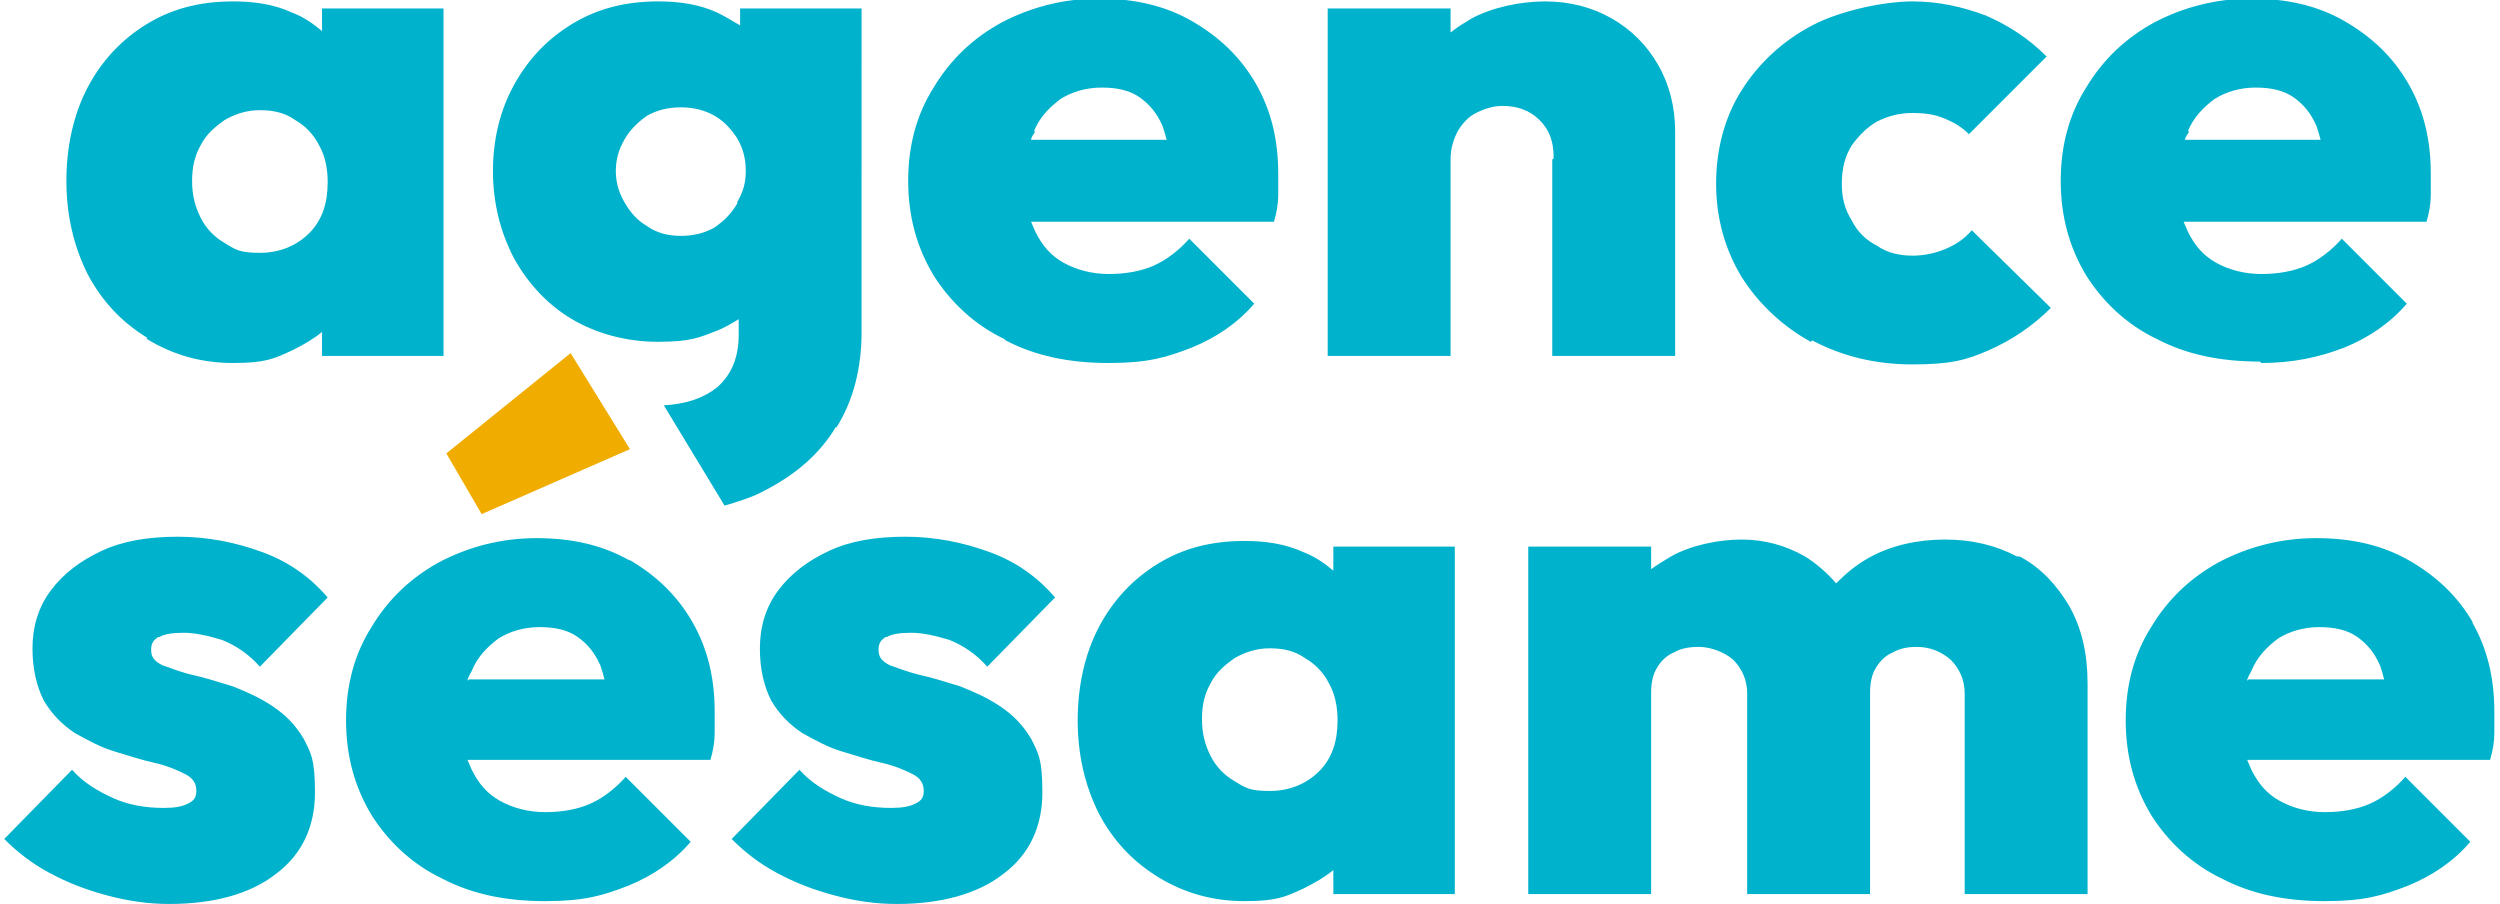 <?xml version="1.0" encoding="UTF-8"?>
<svg id="Calque_1" xmlns="http://www.w3.org/2000/svg" width="177" height="64" version="1.1" viewBox="0 0 177 64">
  <!-- Generator: Adobe Illustrator 29.2.1, SVG Export Plug-In . SVG Version: 2.1.0 Build 116)  -->
  <defs>
    <style>
      .st0 {
        fill: #f0ad00;
      }

      .st1 {
        fill: #00b2cc;
      }
    </style>
  </defs>
  <path class="st1" d="M10.4,24c1.8,1.1,3.8,1.7,6.1,1.7s2.9-.3,4.2-.9c.8-.4,1.5-.8,2.1-1.3v1.7h8.6V.6h-8.6v1.6c-.6-.5-1.3-1-2.1-1.3-1.3-.6-2.7-.8-4.2-.8-2.3,0-4.3.5-6.1,1.6-1.8,1.1-3.2,2.6-4.2,4.5-1,1.9-1.5,4.2-1.5,6.6s.5,4.6,1.5,6.6c1,1.9,2.4,3.4,4.2,4.5ZM14.2,10.3c.4-.8,1-1.3,1.7-1.8.7-.4,1.5-.7,2.5-.7s1.8.2,2.5.7c.7.4,1.3,1,1.7,1.8.4.7.6,1.6.6,2.6,0,1.5-.4,2.7-1.3,3.6-.9.9-2.1,1.4-3.5,1.4s-1.7-.2-2.5-.7c-.7-.4-1.3-1-1.7-1.8s-.6-1.6-.6-2.6.2-1.8.6-2.5ZM59.2,30.3c1.2-1.9,1.8-4.2,1.8-6.8V.6h-8.6v1.2c-.5-.3-1-.6-1.6-.9-1.3-.6-2.7-.8-4.2-.8-2.3,0-4.3.5-6.1,1.6-1.8,1.1-3.1,2.5-4.1,4.3-1,1.8-1.5,3.9-1.5,6.1s.5,4.3,1.5,6.2c1,1.8,2.4,3.3,4.1,4.3s3.8,1.6,6.1,1.6,2.9-.3,4.2-.8c.5-.2,1-.5,1.5-.8v1.1c0,1.6-.5,2.8-1.5,3.7-1,.8-2.2,1.2-3.8,1.3l4.3,7.1c1-.3,2-.6,2.9-1.1,2.1-1.1,3.8-2.5,5-4.5ZM52.2,14.4c-.4.7-.9,1.2-1.6,1.7-.7.4-1.5.6-2.4.6s-1.7-.2-2.4-.7c-.7-.4-1.2-1-1.6-1.7-.4-.7-.6-1.4-.6-2.2s.2-1.5.6-2.2c.4-.7.9-1.2,1.6-1.7.7-.4,1.5-.6,2.4-.6s1.7.2,2.4.6c.7.4,1.2,1,1.6,1.6.4.7.6,1.4.6,2.3s-.2,1.5-.6,2.2ZM71.2,24.1c2.1,1.1,4.5,1.6,7.3,1.6s4.1-.4,5.9-1.1c1.7-.7,3.2-1.7,4.4-3.1l-4.6-4.6c-.7.8-1.6,1.5-2.5,1.9-.9.4-2,.6-3.2.6s-2.3-.3-3.2-.8c-.9-.5-1.5-1.2-2-2.2-.1-.2-.2-.5-.3-.7h17.2c.2-.7.3-1.3.3-1.9,0-.5,0-1,0-1.5,0-2.4-.5-4.5-1.6-6.4-1.1-1.9-2.6-3.3-4.5-4.4-1.9-1.1-4.1-1.6-6.6-1.6s-4.8.6-6.9,1.7c-2,1.1-3.6,2.6-4.8,4.6-1.2,1.9-1.8,4.1-1.8,6.6s.6,4.7,1.8,6.7c1.2,1.9,2.9,3.5,5,4.5ZM73.2,9.3c.4-1,1.1-1.7,1.9-2.3.8-.5,1.8-.8,2.9-.8s2,.2,2.7.7c.7.5,1.2,1.1,1.6,2,.1.3.2.6.3,1h-9.6c0-.2.2-.4.3-.6ZM160.1,25.7c2.2,0,4.1-.4,5.9-1.1,1.7-.7,3.2-1.7,4.4-3.1l-4.6-4.6c-.7.8-1.6,1.5-2.5,1.9-.9.4-2,.6-3.2.6s-2.3-.3-3.2-.8c-.9-.5-1.5-1.2-2-2.2-.1-.2-.2-.5-.3-.7h17.2c.2-.7.3-1.3.3-1.9,0-.5,0-1,0-1.5,0-2.4-.5-4.5-1.6-6.4-1.1-1.9-2.6-3.3-4.5-4.4-1.9-1.1-4.1-1.6-6.6-1.6s-4.8.6-6.9,1.7c-2,1.1-3.6,2.6-4.8,4.6-1.2,1.9-1.8,4.1-1.8,6.6s.6,4.7,1.8,6.7c1.2,1.9,2.9,3.5,5,4.5,2.1,1.1,4.5,1.6,7.3,1.6ZM154.9,9.3c.4-1,1.1-1.7,1.9-2.3.8-.5,1.8-.8,2.9-.8s2,.2,2.7.7c.7.5,1.2,1.1,1.6,2,.1.3.2.6.3,1h-9.6c0-.2.2-.4.3-.6ZM128.3,24.1c2.1,1.1,4.4,1.7,7.1,1.7s3.8-.3,5.4-1c1.6-.7,3.1-1.7,4.4-3l-5.6-5.5c-.5.6-1.1,1-1.8,1.3-.7.3-1.5.5-2.4.5s-1.8-.2-2.5-.7c-.8-.4-1.4-1-1.8-1.8-.5-.8-.7-1.6-.7-2.6s.2-1.9.7-2.7c.5-.7,1.1-1.3,1.8-1.7.8-.4,1.6-.6,2.5-.6s1.6.1,2.3.4c.7.3,1.2.6,1.7,1.1l5.5-5.5c-1.3-1.3-2.7-2.2-4.3-2.9-1.6-.6-3.3-1-5.2-1s-5,.6-7.1,1.7c-2.1,1.1-3.8,2.7-5,4.6-1.2,1.9-1.8,4.2-1.8,6.6s.6,4.6,1.8,6.6c1.2,1.9,2.9,3.5,4.9,4.6ZM109.9,11.3v13.9h8.7v-15.9c0-1.7-.4-3.3-1.2-4.7-.8-1.4-1.9-2.5-3.3-3.3-1.4-.8-3-1.2-4.7-1.2s-3.7.4-5.2,1.2c-.5.3-1,.6-1.5,1V.6h-8.7v24.6h8.7v-13.9c0-.8.2-1.4.5-2,.3-.5.7-1,1.3-1.3.6-.3,1.2-.5,1.9-.5,1,0,1.9.3,2.6,1,.7.7,1,1.5,1,2.7ZM62.8,45.1c.3-.2.9-.3,1.7-.3s1.7.2,2.7.5c1,.4,1.9,1,2.7,1.9l4.8-4.9c-1.2-1.4-2.7-2.5-4.6-3.2-1.9-.7-3.9-1.1-6-1.1s-3.9.3-5.4,1c-1.5.7-2.7,1.6-3.6,2.8-.9,1.2-1.3,2.6-1.3,4.1s.3,2.7.8,3.7c.6,1,1.3,1.7,2.2,2.3.9.5,1.8,1,2.8,1.3,1,.3,1.9.6,2.8.8.9.2,1.6.5,2.2.8.6.3.8.7.8,1.2s-.2.7-.6.9c-.4.2-.9.3-1.7.3-1.3,0-2.5-.2-3.6-.7-1.1-.5-2.1-1.1-2.9-2l-4.8,4.9c.9.9,1.9,1.7,3.2,2.4,1.3.7,2.6,1.2,4.1,1.6,1.5.4,2.9.6,4.4.6,3.1,0,5.7-.7,7.5-2.1,1.9-1.4,2.8-3.4,2.8-5.8s-.3-2.8-.8-3.8c-.6-1-1.3-1.7-2.2-2.3-.9-.6-1.8-1-2.8-1.4-1-.3-1.9-.6-2.8-.8-.9-.2-1.6-.5-2.2-.7-.6-.3-.8-.6-.8-1.1s.2-.7.5-.9ZM175.1,44.1c-1.1-1.9-2.6-3.3-4.5-4.4-1.9-1.1-4.1-1.6-6.6-1.6s-4.8.6-6.9,1.7c-2,1.1-3.6,2.6-4.8,4.6-1.2,1.9-1.8,4.1-1.8,6.6s.6,4.7,1.8,6.7c1.2,1.9,2.9,3.5,5,4.5,2.1,1.1,4.5,1.6,7.3,1.6s4.1-.4,5.9-1.1c1.7-.7,3.2-1.7,4.4-3.1l-4.6-4.6c-.7.8-1.6,1.5-2.5,1.9-.9.4-2,.6-3.2.6s-2.3-.3-3.2-.8c-.9-.5-1.5-1.2-2-2.2-.1-.2-.2-.5-.3-.7h17.2c.2-.7.3-1.3.3-1.9,0-.5,0-1,0-1.5,0-2.4-.5-4.5-1.6-6.4ZM159.1,48.2c0-.2.2-.5.3-.7.4-1,1.1-1.7,1.9-2.3.8-.5,1.8-.8,2.9-.8s2,.2,2.7.7c.7.5,1.2,1.1,1.6,2,.1.3.2.6.3,1h-9.6ZM142.8,39.4c-1.5-.8-3.2-1.2-5.1-1.2s-3.8.4-5.4,1.3c-.9.5-1.6,1.1-2.3,1.8-.6-.7-1.4-1.4-2.2-1.9-1.4-.8-2.9-1.2-4.5-1.2s-3.6.4-5,1.2c-.5.3-1,.6-1.4.9v-1.6h-8.7v24.6h8.7v-14.2c0-.7.1-1.3.4-1.8.3-.5.7-.9,1.2-1.1.5-.3,1.1-.4,1.8-.4s1.7.3,2.4.9c.6.6,1,1.4,1,2.4v14.2h8.7v-14.2c0-.7.1-1.3.4-1.8.3-.5.7-.9,1.2-1.1.5-.3,1.1-.4,1.7-.4.9,0,1.7.3,2.4.9.6.6,1,1.4,1,2.4v14.2h8.7v-14.9c0-2.1-.4-3.9-1.3-5.5-.9-1.5-2-2.7-3.5-3.5ZM11.3,45.1c.3-.2.9-.3,1.7-.3s1.7.2,2.7.5c1,.4,1.9,1,2.7,1.9l4.8-4.9c-1.2-1.4-2.7-2.5-4.6-3.2-1.9-.7-3.9-1.1-6-1.1s-3.9.3-5.4,1c-1.5.7-2.7,1.6-3.6,2.8-.9,1.2-1.3,2.6-1.3,4.1s.3,2.7.8,3.7c.6,1,1.3,1.7,2.2,2.3.9.5,1.8,1,2.8,1.3,1,.3,1.9.6,2.8.8.9.2,1.6.5,2.2.8.6.3.8.7.8,1.2s-.2.7-.6.9c-.4.2-.9.3-1.7.3-1.3,0-2.5-.2-3.6-.7-1.1-.5-2.1-1.1-2.9-2L.3,59.4c.9.9,1.9,1.7,3.2,2.4,1.3.7,2.6,1.2,4.1,1.6,1.5.4,2.9.6,4.4.6,3.1,0,5.7-.7,7.5-2.1,1.9-1.4,2.8-3.4,2.8-5.8s-.3-2.8-.8-3.8c-.6-1-1.3-1.7-2.2-2.3-.9-.6-1.8-1-2.8-1.4-1-.3-1.9-.6-2.8-.8-.9-.2-1.6-.5-2.2-.7-.6-.3-.8-.6-.8-1.1s.2-.7.5-.9ZM94.4,40.4c-.6-.5-1.3-1-2.1-1.3-1.3-.6-2.7-.8-4.2-.8-2.3,0-4.3.5-6.1,1.6-1.8,1.1-3.2,2.6-4.2,4.5-1,1.9-1.5,4.2-1.5,6.6s.5,4.6,1.5,6.6c1,1.9,2.4,3.4,4.2,4.5,1.8,1.1,3.8,1.7,6.1,1.7s2.9-.3,4.2-.9c.8-.4,1.5-.8,2.1-1.3v1.7h8.6v-24.6h-8.6v1.6ZM93.4,54.6c-.9.9-2.1,1.4-3.5,1.4s-1.7-.2-2.5-.7c-.7-.4-1.3-1-1.7-1.8s-.6-1.6-.6-2.6.2-1.8.6-2.5c.4-.8,1-1.3,1.7-1.8.7-.4,1.5-.7,2.5-.7s1.8.2,2.5.7c.7.4,1.3,1,1.7,1.8.4.7.6,1.6.6,2.6,0,1.5-.4,2.7-1.3,3.6ZM44.6,39.7c-1.9-1.1-4.1-1.6-6.6-1.6s-4.8.6-6.9,1.7c-2,1.1-3.6,2.6-4.8,4.6-1.2,1.9-1.8,4.1-1.8,6.6s.6,4.7,1.8,6.7c1.2,1.9,2.9,3.5,5,4.5,2.1,1.1,4.5,1.6,7.3,1.6s4.1-.4,5.9-1.1c1.7-.7,3.2-1.7,4.4-3.1l-4.6-4.6c-.7.8-1.6,1.5-2.5,1.9-.9.4-2,.6-3.2.6s-2.3-.3-3.2-.8c-.9-.5-1.5-1.2-2-2.2-.1-.2-.2-.5-.3-.7h17.2c.2-.7.3-1.3.3-1.9,0-.5,0-1,0-1.5,0-2.4-.5-4.5-1.6-6.4-1.1-1.9-2.6-3.3-4.5-4.4ZM33.1,48.2c0-.2.2-.5.3-.7.4-1,1.1-1.7,1.9-2.3.8-.5,1.8-.8,2.9-.8s2,.2,2.7.7c.7.5,1.2,1.1,1.6,2,.1.3.2.6.3,1h-9.6Z"/>
  <path class="st0" d="M34.1,36.4l-2.5-4.3,8.8-7.1,4.2,6.8-10.5,4.6Z"/>
</svg>